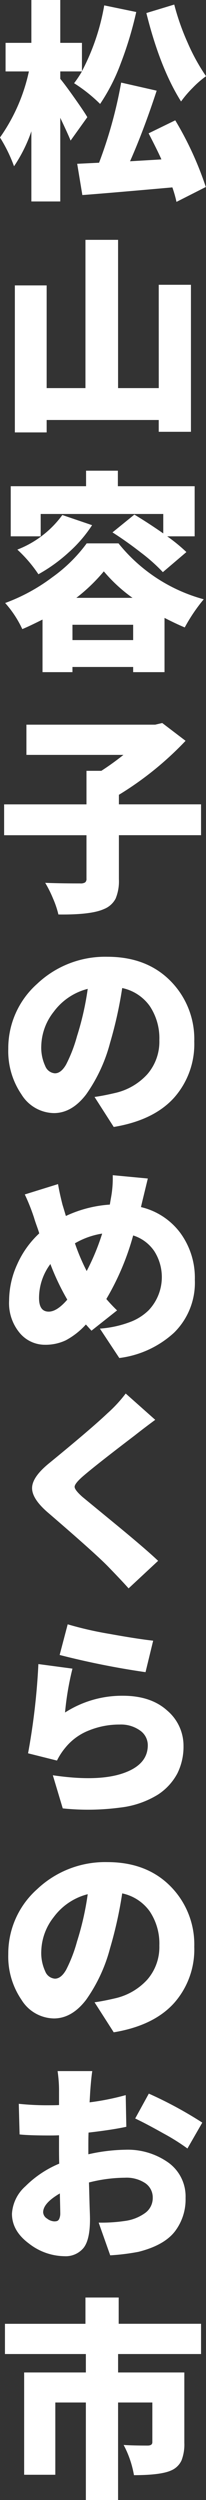 <svg xmlns="http://www.w3.org/2000/svg" viewBox="0 0 38.984 471.646"><rect x="0" y="0" width="38.984" height="471.646" fill="#333333" stroke="none"/><defs><style>.cls-1{fill:#fff;}</style></defs><g id="レイヤー_2" data-name="レイヤー 2"><g id="レイヤー_1-2" data-name="レイヤー 1"><path class="cls-1" d="M16.523,22.109l-3.164,4.414q-.39-1.014-1.953-4.3V38.008H5.938V24.766a28.034,28.034,0,0,1-3.282,6.6A28.448,28.448,0,0,0,0,25.938,33.934,33.934,0,0,0,5.469,13.477H1.055V8.086H5.938V0h5.468V8.086h4.1v5.352A41.811,41.811,0,0,0,19.727,1.016l6.054,1.25a68.726,68.726,0,0,1-2.929,9.687,35.973,35.973,0,0,1-3.907,7.656A29.021,29.021,0,0,0,14.023,15.7a20.727,20.727,0,0,0,1.485-2.226h-4.1v1.406q.859,1.017,2.735,3.672T16.523,22.109Zm11.6,3.047L33.164,22.7a62.494,62.494,0,0,1,5.781,12.578L33.4,38.086a23.489,23.489,0,0,0-.781-2.734Q20.782,36.407,15.586,36.8l-.977-5.9q.86-.037,4.141-.2a83.948,83.948,0,0,0,4.18-15.117l6.718,1.523q-2.46,7.5-5.039,13.321l5.938-.352Q29.922,28.633,28.125,25.156ZM27.7,2.461l5.274-1.6a45.421,45.421,0,0,0,2.539,7.207,37.567,37.567,0,0,0,3.476,6.309,18.134,18.134,0,0,0-2.519,2.187,20.576,20.576,0,0,0-2.207,2.579Q30.274,12.813,27.7,2.461Z"/><path class="cls-1" d="M30.039,53.727h6.094V81.461H30.039V79.234H8.828v2.344H2.812V53.844H8.828V73.219h7.344V45.25h6.172V73.219h7.7Z"/><path class="cls-1" d="M16.406,102.511h6.016a31.157,31.157,0,0,0,16.133,10.547,32.291,32.291,0,0,0-3.594,5.312q-1.6-.663-3.828-1.8v10.235H25.2v-.977H13.711v.977H8.047v-9.922q-2.735,1.368-3.828,1.8a19.965,19.965,0,0,0-3.242-4.922,34.662,34.662,0,0,0,8.906-4.844A28.8,28.8,0,0,0,16.406,102.511ZM7.7,96.964v4.219H2.031V91.729H16.289V88.8h6.016v2.929H36.836v9.454H31.641a32.545,32.545,0,0,1,3.632,2.968L30.82,107.94a32.962,32.962,0,0,0-4.121-3.671q-2.754-2.148-5.41-3.829l4.141-3.359q2.655,1.6,5.468,3.555V96.964Zm4.1.2,5.625,1.914a25.426,25.426,0,0,1-4.473,5.176,30.025,30.025,0,0,1-5.683,4.082,25.5,25.5,0,0,0-3.985-4.648A19.017,19.017,0,0,0,11.8,97.159Zm1.914,23.594H25.2v-2.891H13.711Zm.742-7.969H25.078a29.2,29.2,0,0,1-5.43-5A33.1,33.1,0,0,1,14.453,112.784Z"/><path class="cls-1" d="M38.047,151.744v5.82H22.5v8.321a8.5,8.5,0,0,1-.625,3.652,4.253,4.253,0,0,1-2.227,1.973q-2.422,1.092-8.593,1.015a17.84,17.84,0,0,0-1.016-3.007,22.535,22.535,0,0,0-1.484-2.969q2.577.117,6.64.117a1.567,1.567,0,0,0,.918-.195.84.84,0,0,0,.254-.7v-8.2H.781v-5.82H16.367v-6.328H19.18a50.621,50.621,0,0,0,4.179-3.008H5v-5.7H29.375l1.328-.312,4.414,3.359A61.345,61.345,0,0,1,22.5,149.947v1.8Z"/><path class="cls-1" d="M21.523,212.611l-3.632-5.664q1.523-.195,3.867-.742a11.729,11.729,0,0,0,6.133-3.555,9.357,9.357,0,0,0,2.265-6.406A10.917,10.917,0,0,0,28.34,189.8a8.576,8.576,0,0,0-5.215-3.4,77.58,77.58,0,0,1-2.3,10.352,29.99,29.99,0,0,1-4.531,9.727q-2.7,3.514-6.094,3.515a7.35,7.35,0,0,1-6.133-3.515,14.45,14.45,0,0,1-2.5-8.594,16.241,16.241,0,0,1,5.45-12.266,18.712,18.712,0,0,1,13.3-5.117q7.422,0,11.934,4.551a15.567,15.567,0,0,1,4.512,11.426,15.235,15.235,0,0,1-3.848,10.644Q29.063,211.362,21.523,212.611ZM14.57,195.5a54.092,54.092,0,0,0,2.032-8.945,11.515,11.515,0,0,0-6.446,4.336,10.765,10.765,0,0,0-2.344,6.367,8.235,8.235,0,0,0,.743,3.847,2.145,2.145,0,0,0,1.836,1.387q1.172,0,2.129-1.68A27.507,27.507,0,0,0,14.57,195.5Z"/><path class="cls-1" d="M26.875,226.865l-.2.86a12.991,12.991,0,0,1,7.422,4.843,14.3,14.3,0,0,1,2.773,8.868,13.2,13.2,0,0,1-3.926,9.98A18.749,18.749,0,0,1,22.578,256.2l-3.672-5.547a20.1,20.1,0,0,0,5.567-1.191,10.023,10.023,0,0,0,3.672-2.285A9.093,9.093,0,0,0,29.2,236.045a7.561,7.561,0,0,0-4-2.969,49.1,49.1,0,0,1-5.078,11.992q.976,1.134,2.031,2.149l-4.843,3.828-1.055-1.172a14.12,14.12,0,0,1-3.809,2.988,8.985,8.985,0,0,1-3.964.84,6.2,6.2,0,0,1-4.747-2.226,8.756,8.756,0,0,1-2.011-6.094,16.593,16.593,0,0,1,1.523-6.836,17.82,17.82,0,0,1,4.18-5.859q-.117-.431-.469-1.407t-.508-1.523a37.47,37.47,0,0,0-1.757-4.414l6.289-1.953q.271,1.639.859,3.945c.052.156.149.476.293.957s.254.854.332,1.113a23.27,23.27,0,0,1,8.32-2.148q.156-.937.235-1.367a20.02,20.02,0,0,0,.312-4.18l6.641.625ZM9.219,247.451q1.562,0,3.515-2.265a45.5,45.5,0,0,1-3.2-6.719,10.715,10.715,0,0,0-2.148,6.406Q7.383,247.452,9.219,247.451Zm10.117-14.726a14.739,14.739,0,0,0-5.156,1.836,37.975,37.975,0,0,0,2.226,5.234A43.152,43.152,0,0,0,19.336,232.725Z"/><path class="cls-1" d="M23.789,262.9l5.586,4.961q-2.072,1.524-3.906,2.969-7.657,5.822-9.922,7.813-1.446,1.288-1.426,1.875t1.465,1.875q.234.195,6.113,5.019t8.223,7.051l-5.586,5.195q-1.288-1.446-3.867-4.1-2.345-2.423-11.485-10.274-3.008-2.616-2.91-4.668t3.3-4.629q7.929-6.483,10.937-9.336A26.09,26.09,0,0,0,23.789,262.9Z"/><path class="cls-1" d="M7.266,313.94l6.445.86a54.784,54.784,0,0,0-1.406,8.281,19.928,19.928,0,0,1,10.937-3.164q5.311,0,8.4,2.793a8.692,8.692,0,0,1,3.086,6.66,11.338,11.338,0,0,1-1.153,5.176,10.861,10.861,0,0,1-3.691,4.023,17.3,17.3,0,0,1-7.129,2.442,46.409,46.409,0,0,1-10.879.156L10,334.917q8.475,1.251,13.223-.352t4.746-5.312a3.368,3.368,0,0,0-1.485-2.793,6.211,6.211,0,0,0-3.828-1.113,15.285,15.285,0,0,0-5.82,1.113,10.792,10.792,0,0,0-4.414,3.184,12.367,12.367,0,0,0-1.641,2.5l-5.469-1.368A126.569,126.569,0,0,0,7.266,313.94Zm4.023-1.718,1.523-5.782a66.721,66.721,0,0,0,7.872,1.8q5.175.938,8.3,1.289l-1.445,5.938A154.581,154.581,0,0,1,11.289,312.222Z"/><path class="cls-1" d="M21.523,383.411l-3.632-5.664q1.523-.195,3.867-.742a11.735,11.735,0,0,0,6.133-3.555,9.359,9.359,0,0,0,2.265-6.406A10.914,10.914,0,0,0,28.34,360.6a8.576,8.576,0,0,0-5.215-3.4,77.58,77.58,0,0,1-2.3,10.352,29.983,29.983,0,0,1-4.531,9.726q-2.7,3.516-6.094,3.516a7.349,7.349,0,0,1-6.133-3.516,14.447,14.447,0,0,1-2.5-8.593,16.241,16.241,0,0,1,5.45-12.266,18.712,18.712,0,0,1,13.3-5.117q7.422,0,11.934,4.551a15.565,15.565,0,0,1,4.512,11.425,15.236,15.236,0,0,1-3.848,10.645Q29.063,382.162,21.523,383.411ZM14.57,366.3a54.105,54.105,0,0,0,2.032-8.946,11.525,11.525,0,0,0-6.446,4.336,10.77,10.77,0,0,0-2.344,6.368,8.238,8.238,0,0,0,.743,3.847,2.145,2.145,0,0,0,1.836,1.387q1.172,0,2.129-1.68A27.507,27.507,0,0,0,14.57,366.3Z"/><path class="cls-1" d="M16.719,404.9v1.524a33.7,33.7,0,0,1,6.992-.86,13.287,13.287,0,0,1,8.144,2.422,7.863,7.863,0,0,1,3.262,6.68,9.924,9.924,0,0,1-2.051,6.348q-2.05,2.6-6.855,3.808a41.991,41.991,0,0,1-5.352.664l-2.187-6.172a30.041,30.041,0,0,0,4.961-.312,8.414,8.414,0,0,0,3.828-1.5,3.466,3.466,0,0,0,1.445-2.871,3.252,3.252,0,0,0-1.406-2.754,6.412,6.412,0,0,0-3.867-1.035,28.1,28.1,0,0,0-6.8.9q.038,1.173.078,2.774t.078,2.617q.039,1.017.039,1.562,0,3.908-1.25,5.43a4.382,4.382,0,0,1-3.593,1.524,11.128,11.128,0,0,1-6.7-2.383q-3.222-2.382-3.222-5.625a7.531,7.531,0,0,1,2.539-5.176,19.916,19.916,0,0,1,6.406-4.277q-.039-1.056-.039-3.086v-2.266q-.625.039-1.719.039-3.906,0-5.742-.195L3.555,396.9a51.449,51.449,0,0,0,5.742.273q1.25,0,1.875-.039v-2.5a25.084,25.084,0,0,0-.274-3.906h6.563q-.2,1.251-.391,3.867l-.117,2.031a48.034,48.034,0,0,0,6.836-1.367l.117,5.976q-2.735.587-7.148,1.094Q16.718,403.185,16.719,404.9Zm-6.446,14.18a1.675,1.675,0,0,0,.567-.078.807.807,0,0,0,.39-.449,2.454,2.454,0,0,0,.176-1.035q0-.431-.078-3.711-3.163,1.836-3.164,3.554a1.478,1.478,0,0,0,.742,1.192A2.419,2.419,0,0,0,10.273,419.083Zm15.313-19.414,2.578-4.688a76.146,76.146,0,0,1,10.117,5.469l-2.812,4.883a39.658,39.658,0,0,0-4.551-2.852Q27.655,400.646,25.586,399.669Z"/><path class="cls-1" d="M38.047,444.107h-15.7v3.477H34.883v13.281a8.344,8.344,0,0,1-.528,3.3,3.771,3.771,0,0,1-1.855,1.855q-1.955.938-7.148.938a19.027,19.027,0,0,0-1.954-5.7q1.6.117,4.532.117.9,0,.9-.625v-7.5H22.344v18.4H16.25v-18.4H10.469v13.633H4.57v-19.3H16.25v-3.477H.938v-5.7H16.172v-4.961h6.289V438.4H38.047Z"/></g></g></svg>